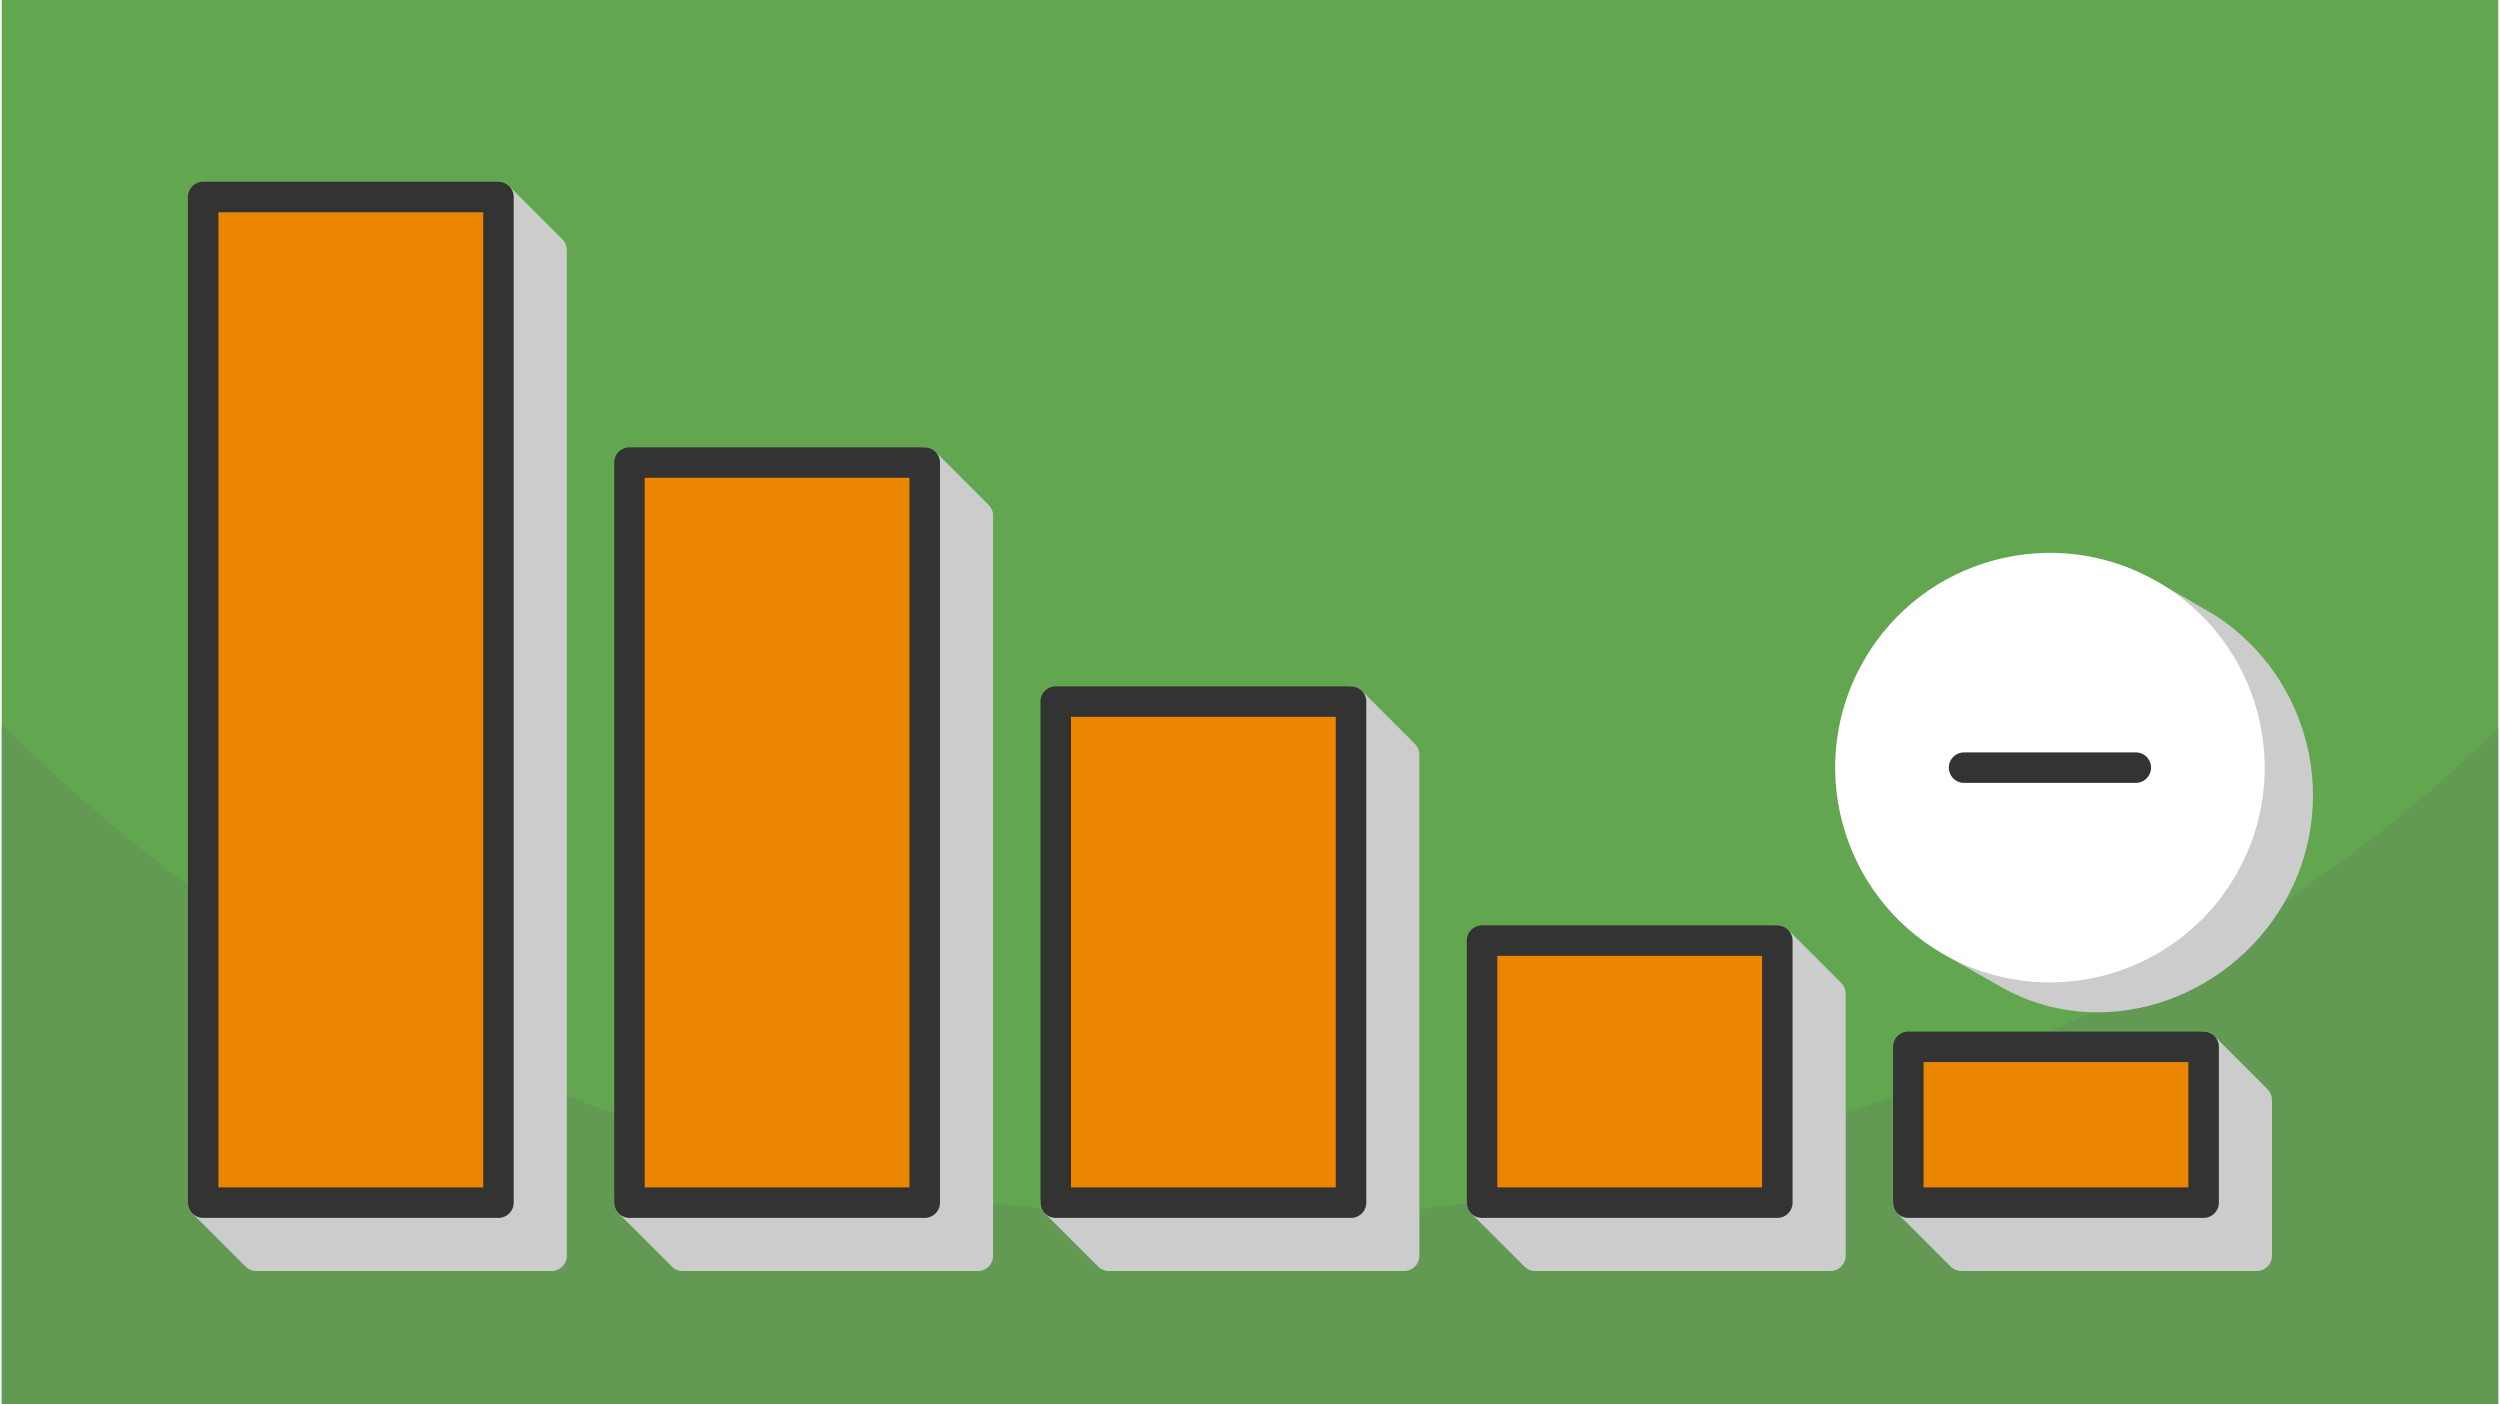 <?xml version="1.0" encoding="UTF-8"?>
<svg xmlns="http://www.w3.org/2000/svg" width="470" height="264" viewBox="0 0 329.983 185.616" shape-rendering="geometricPrecision" image-rendering="optimizeQuality" fill-rule="evenodd" xmlns:v="https://vecta.io/nano"><style><![CDATA[.J{stroke:#ccc}.K{fill:#ccc}.L{stroke:#333}.M{fill:#ec8500}.N{stroke-miterlimit:2.613}]]></style><path d="M329.983 0H0v185.616h329.983z" fill="#62a64f"/><path d="M329.983 96.205c-43.692 43.692-115.062 64.898-164.991 64.898-55.875 0-115.797-16.212-164.992-65.407v89.92h329.983V96.205z" fill="#629953"/><g stroke-width="4.03" stroke-linejoin="round"><g class="N"><path d="M298.063 145.393l-7.021-7.021-32.01 7.021-7.021 13.574 7.021 7.021h39.031z" class="J K"/><path d="M291.042 138.372h-39.031v20.595h39.031z" class="L M"/><path d="M241.715 131.351l-7.021-7.021-32.01 7.021-7.02 27.616 7.02 7.021h39.031z" class="J K"/><path d="M234.694 124.33h-39.03v34.637h39.03z" class="L M"/><path d="M185.367 99.757l-7.021-7.021-32.009 7.021-7.021 59.21 7.021 7.021h39.03z" class="J K"/><path d="M178.346 92.736h-39.03v66.231h39.03z" class="L M"/><path d="M129.02 68.163l-7.021-7.02-32.01 7.02-7.021 90.804 7.021 7.021h39.031z" class="J K"/><path d="M121.999 61.143H82.968v97.824h39.031z" class="L M"/><path d="M72.672 33.059l-7.021-7.021-32.009 7.021-7.021 125.908 7.021 7.021h39.03z" class="J K"/><path d="M65.651 26.038h-39.03v132.929h39.03z" class="L M"/><path d="M299.946 118.326c7.018-12.155 3.259-27.574-8.311-35.196l-7.72-4.503-.853 1.478c-10.505-1.708-21.441 3.086-27.078 12.85s-4.32 21.632 2.411 29.875l-.853 1.478 7.767 4.418c12.043 6.85 27.619 1.756 34.637-10.4z" class="J K"/></g><circle transform="matrix(.5 -.866 .866 .5 270.729 101.467)" r="26.373" stroke="#fff" fill="#fff"/><path d="M282.079 101.467h-22.701" stroke-linecap="round" fill="none" class="L N"/></g></svg>